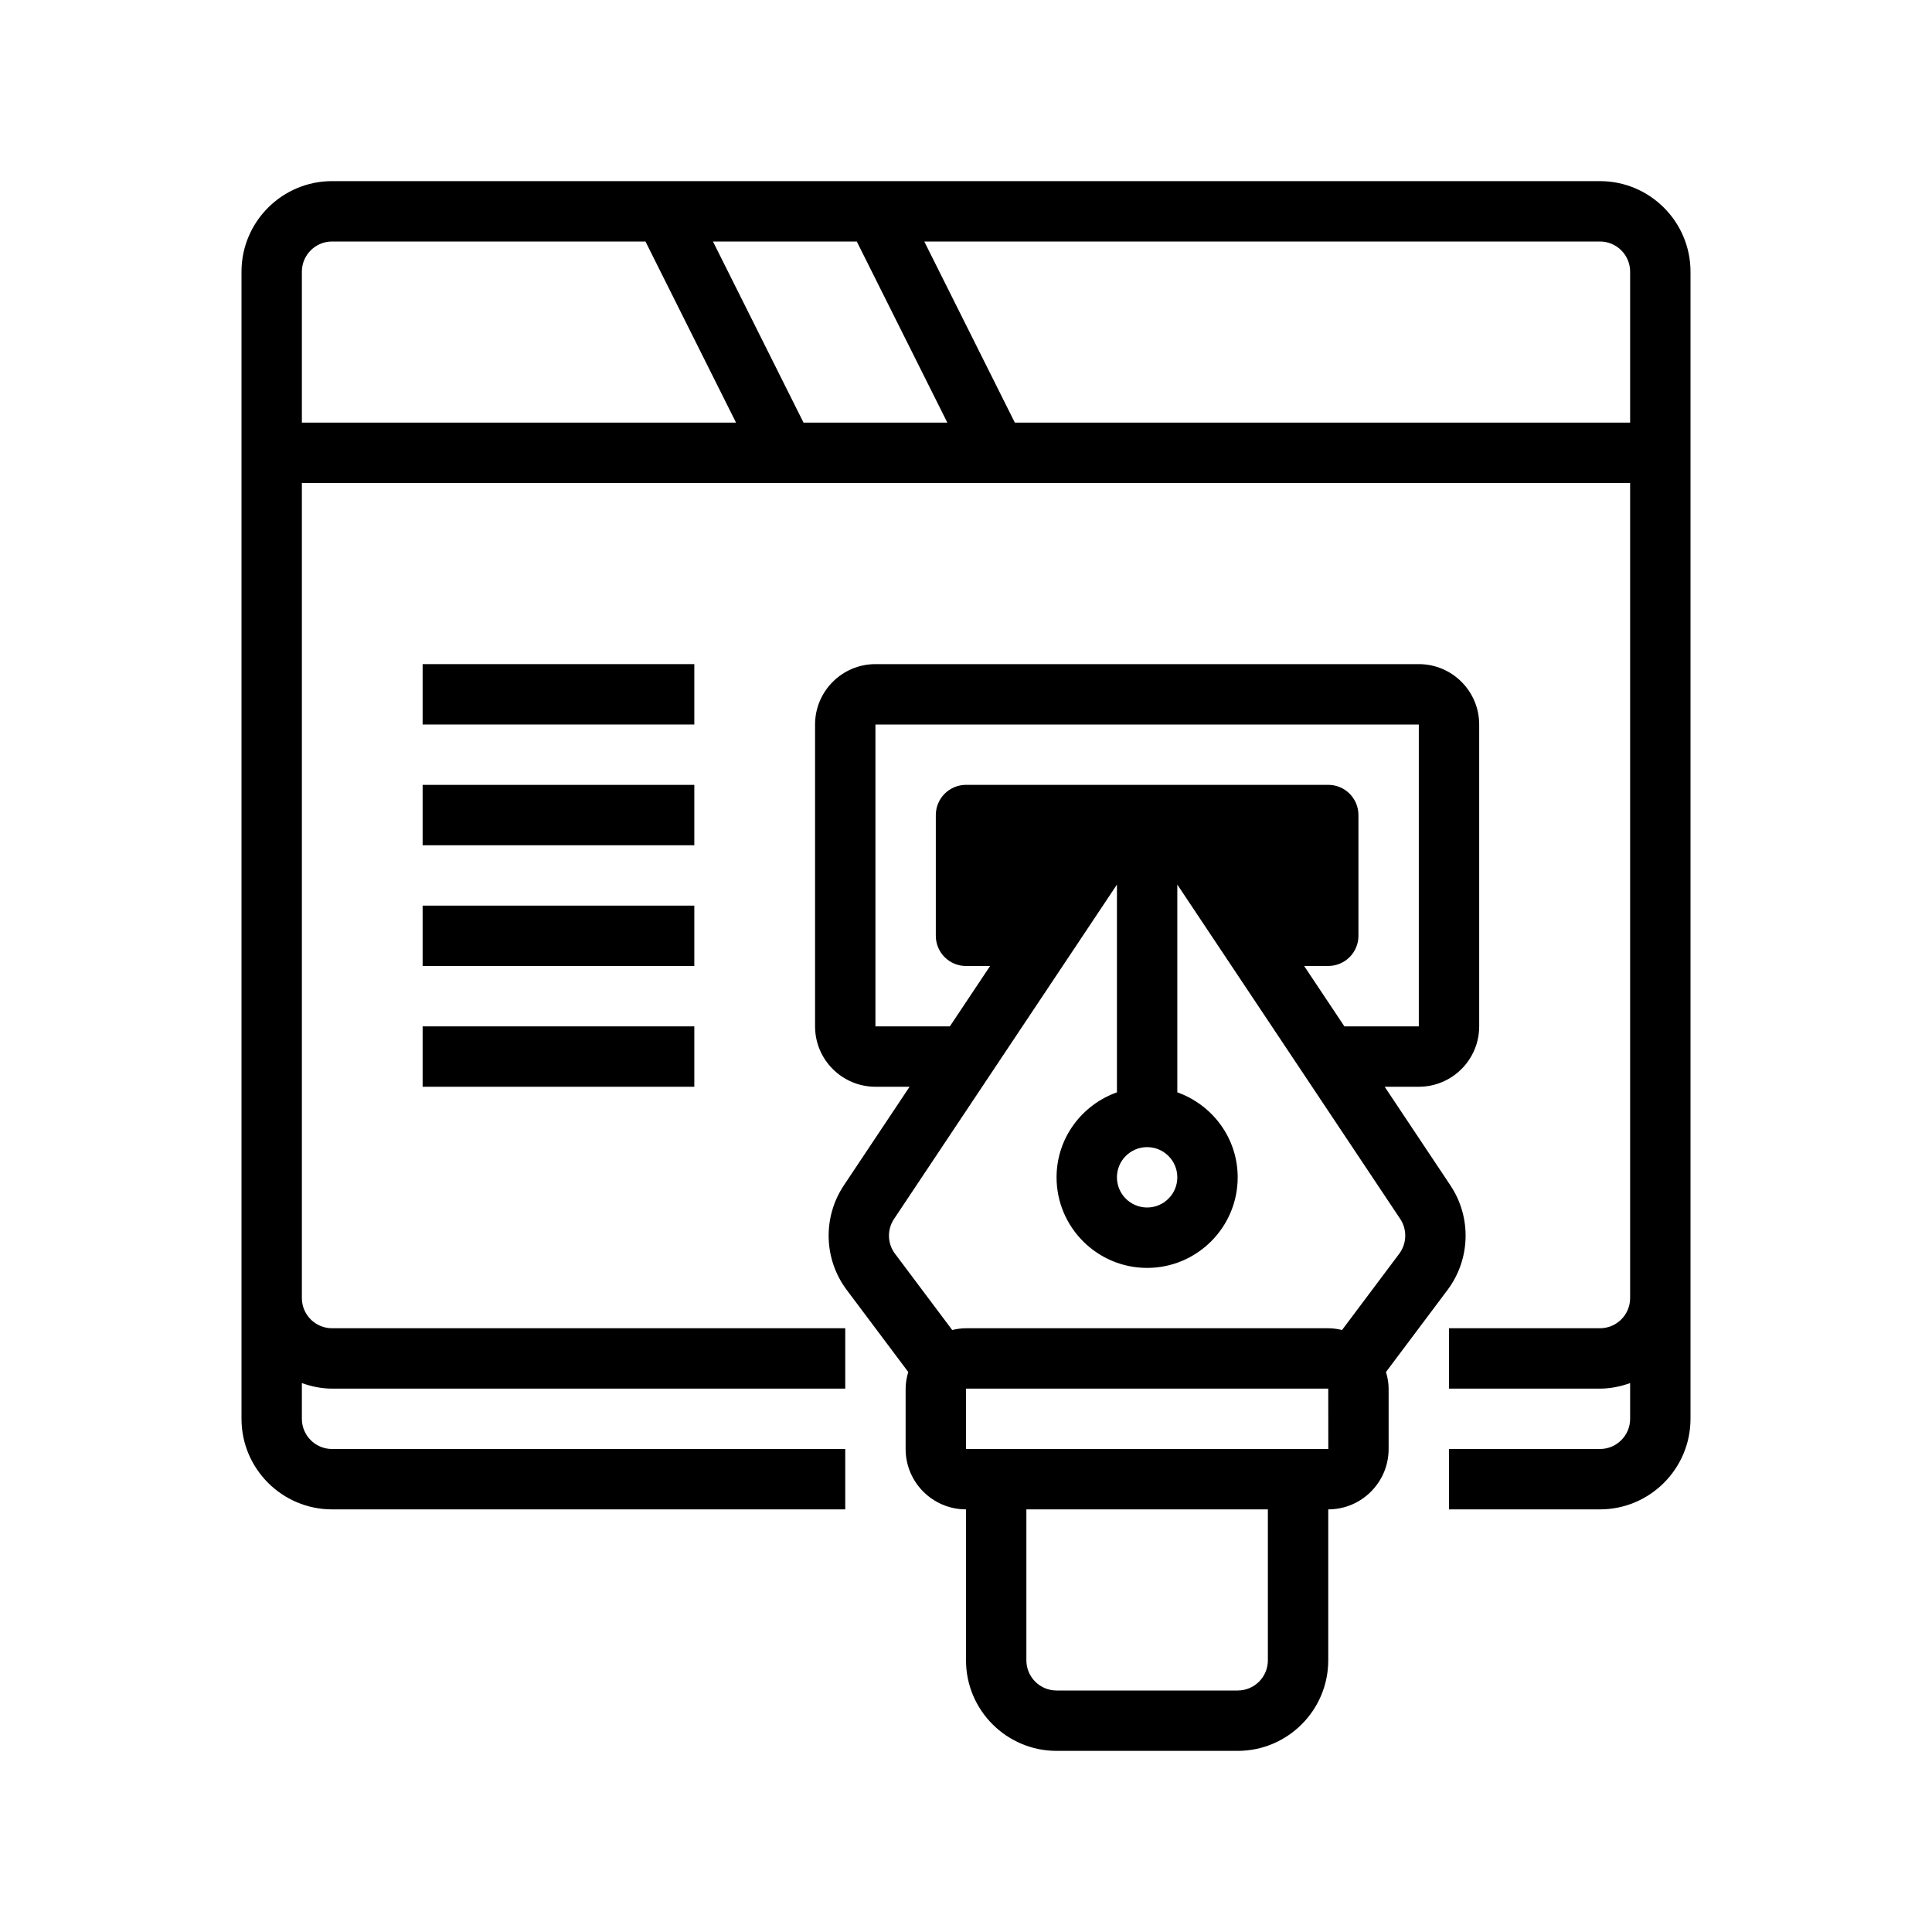 <svg width="256" height="256" viewBox="0 0 256 256" fill="none" xmlns="http://www.w3.org/2000/svg">
<path d="M124 108V124C124 126.208 125.792 128 128 128H134.128C135.316 128 148.128 113.448 148.128 113.448C149.84 111.392 153.044 111.564 154.528 113.788C154.528 113.788 168 127.996 166.14 127.996H176C178.208 127.996 180 126.204 180 123.996V107.996C180 105.788 178.208 103.996 176 103.996H128C125.792 104 124 105.792 124 108Z" fill="black"/>
<path d="M212 24H44C37.384 24 32 29.384 32 36V168V172V188C32 194.616 37.384 200 44 200H112V192H44C41.792 192 40 190.208 40 188V183.264C41.256 183.712 42.588 184 44 184H112V176H44C41.792 176 40 174.208 40 172V168V64H216V156V172C216 174.208 214.208 176 212 176H192V184H212C213.412 184 214.744 183.712 216 183.264V188C216 190.208 214.208 192 212 192H192V200H212C218.616 200 224 194.616 224 188V172V156V36C224 29.384 218.616 24 212 24ZM113.528 32L125.528 56H106.472L94.472 32H113.528ZM40 36C40 33.792 41.792 32 44 32H85.528L97.528 56H40V36ZM134.472 56L122.472 32H212C214.208 32 216 33.792 216 36V56H134.472Z" fill="black"/>
<path d="M192.188 157.072L183.476 144H188C192.412 144 196 140.412 196 136V96C196 91.588 192.412 88 188 88H116C111.588 88 108 91.588 108 96V136C108 140.412 111.588 144 116 144H120.524L111.812 157.072C108.992 161.304 109.148 166.872 112.2 170.928L120.348 181.796C120.144 182.5 120 183.228 120 184V192C120 196.412 123.588 200 128 200V220C128 226.616 133.384 232 140 232H164C170.616 232 176 226.616 176 220V200C180.412 200 184 196.412 184 192V184C184 183.228 183.856 182.5 183.652 181.796L191.796 170.936C194.852 166.872 195.008 161.3 192.188 157.072ZM116 136V96H188V136H178.14L161.992 111.776C159.756 108.428 156.024 106.428 152 106.428C147.976 106.428 144.244 108.428 142.008 111.776L125.86 136H116ZM156 156C156 158.208 154.208 160 152 160C149.792 160 148 158.208 148 156C148 153.792 149.792 152 152 152C154.208 152 156 153.792 156 156ZM168 220C168 222.208 166.208 224 164 224H140C137.792 224 136 222.208 136 220V200H168V220ZM128 192V184H176L176.008 192H128ZM185.404 166.128L177.828 176.232C177.24 176.092 176.632 176 176 176H128C127.368 176 126.76 176.092 126.172 176.232L118.592 166.124C117.576 164.776 117.524 162.92 118.468 161.512L148 117.212V144.74C143.352 146.396 140 150.796 140 156.004C140 162.62 145.384 168.004 152 168.004C158.616 168.004 164 162.62 164 156.004C164 150.796 160.648 146.396 156 144.74V117.212L185.532 161.508C186.472 162.916 186.42 164.772 185.404 166.128Z" fill="black"/>
<path d="M56 88H92V96H56V88Z" fill="black"/>
<path d="M56 104H92V112H56V104Z" fill="black"/>
<path d="M56 120H92V128H56V120Z" fill="black"/>
<path d="M56 136H92V144H56V136Z" fill="black"/>
</svg>
